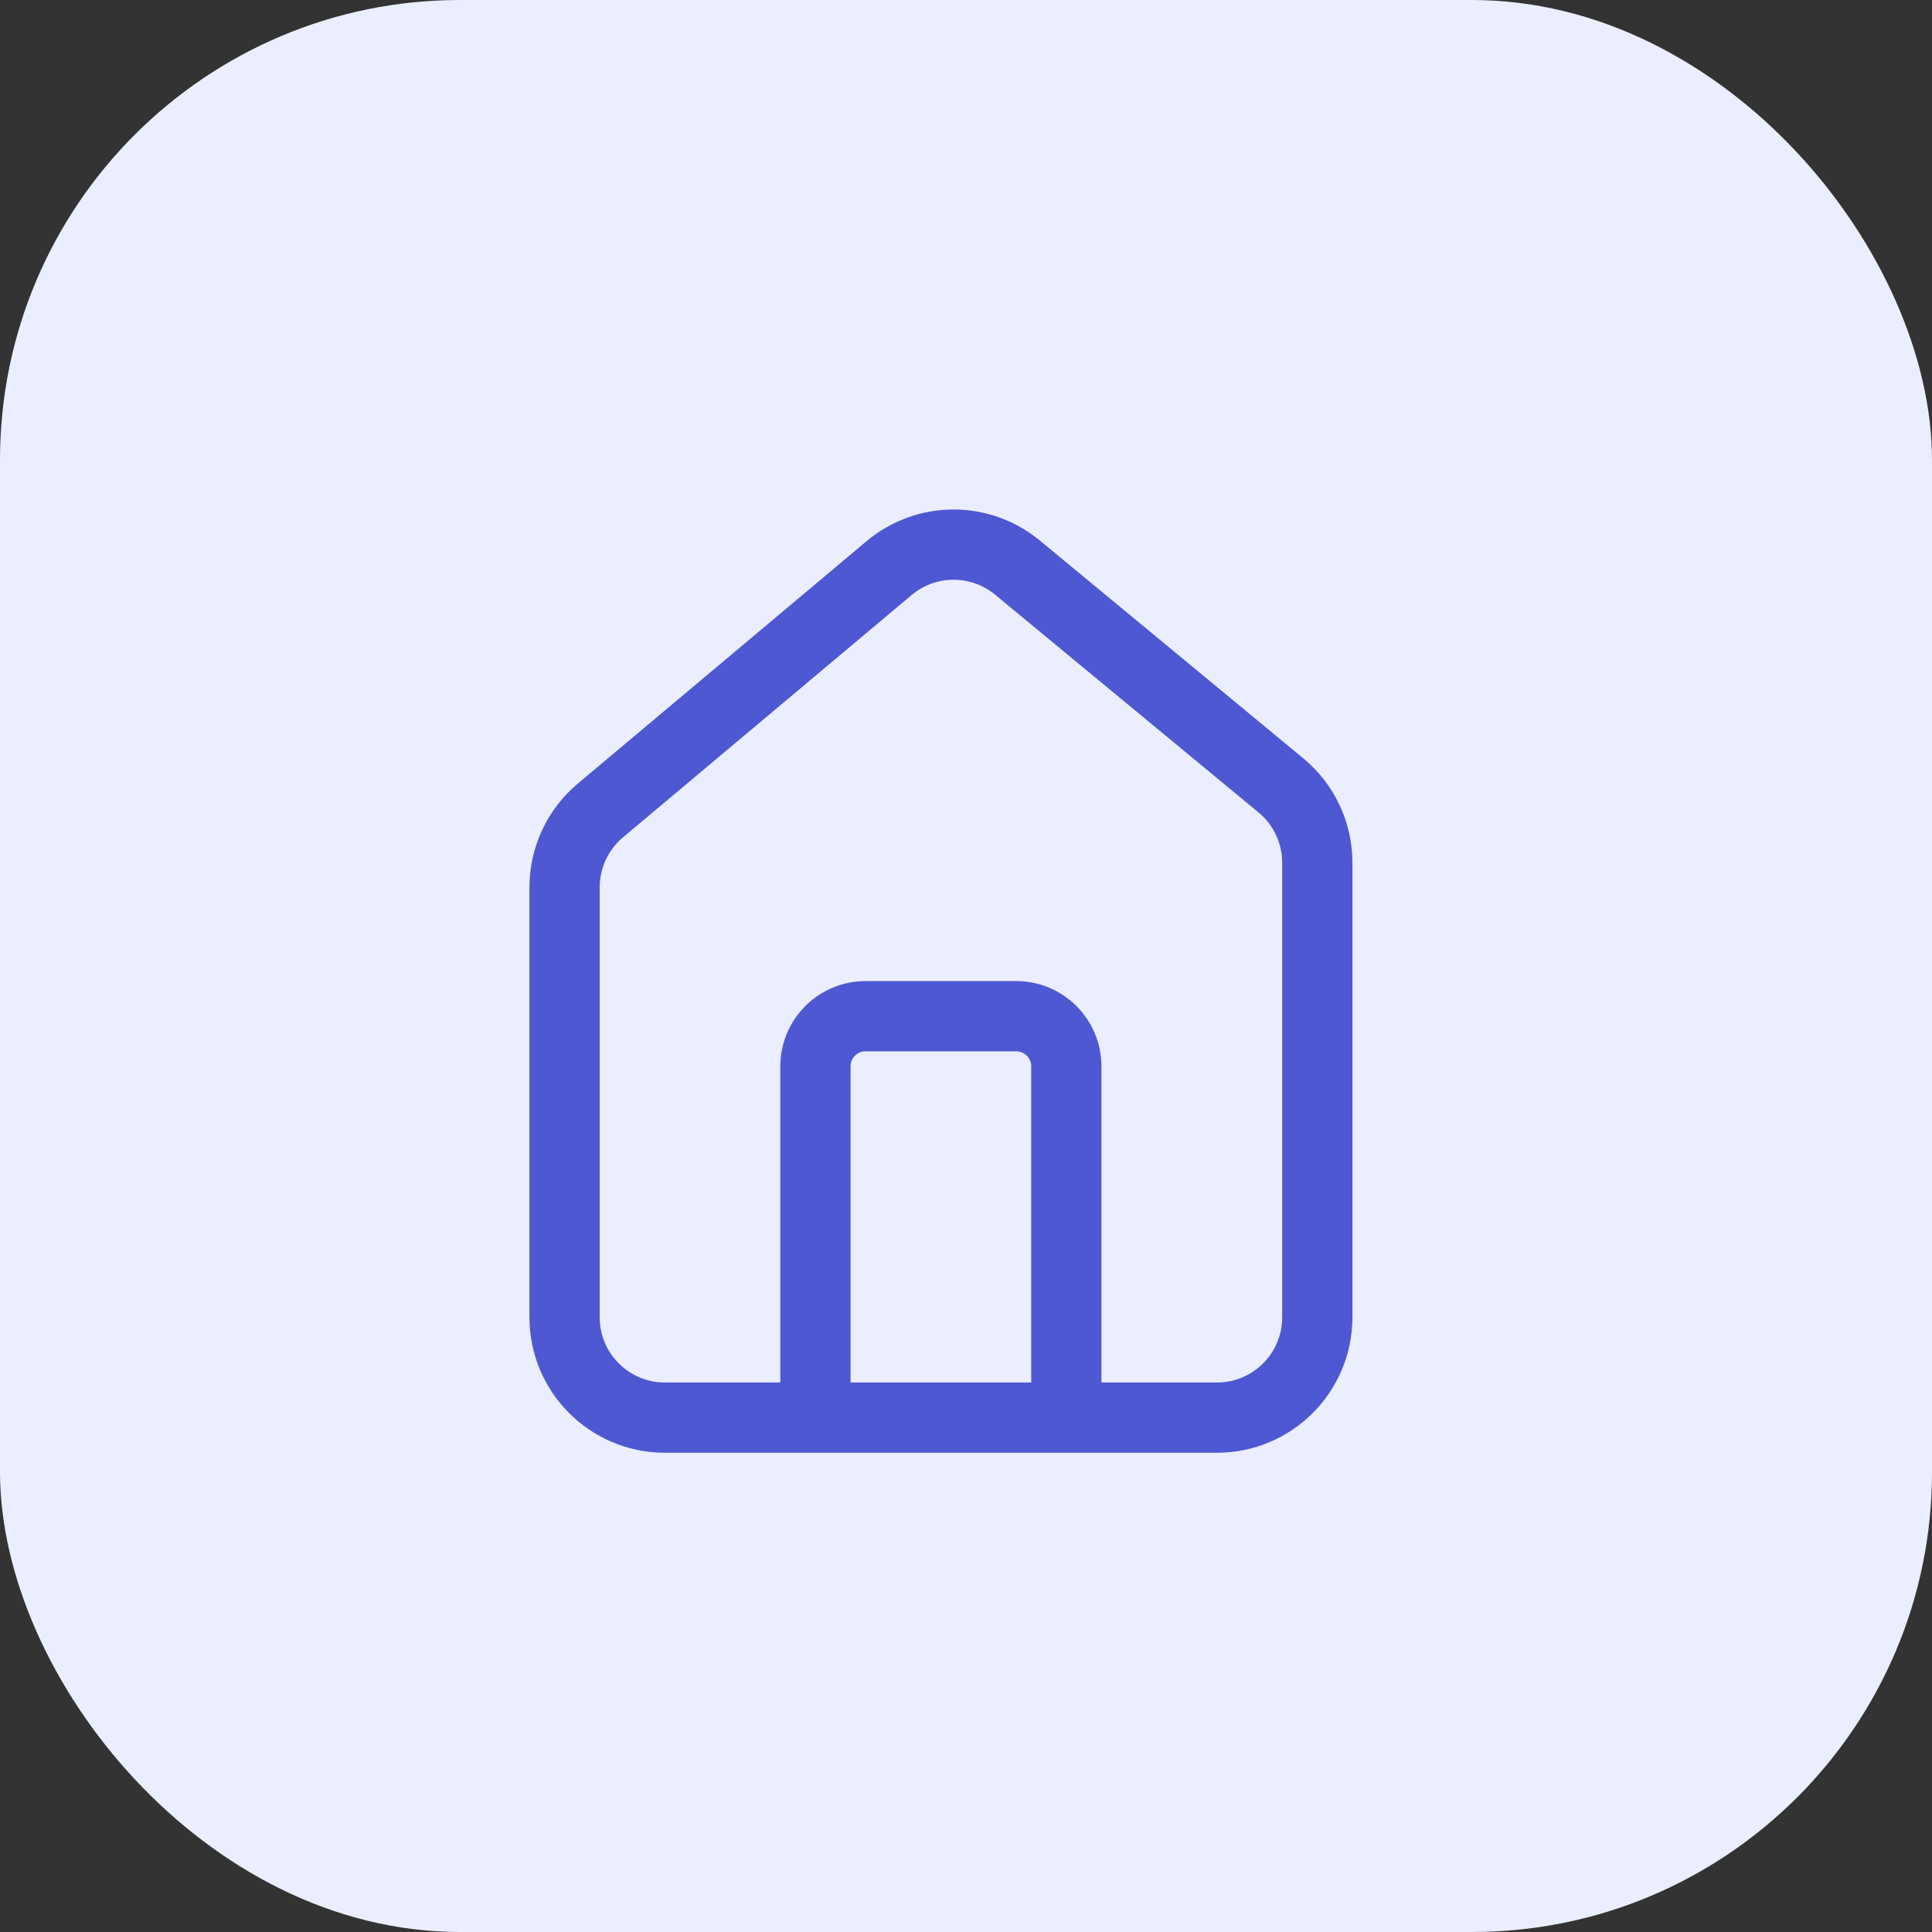 <svg width="42" height="42" viewBox="0 0 42 42" fill="none" xmlns="http://www.w3.org/2000/svg">
<rect x="0" y="0" width="42" height="42" fill="#333333" stroke="none"/>
<rect width="42" height="42" rx="10" fill="#EAEEFF"/>
<path d="M19.327 12.351L13.052 17.619C12.559 18.033 12.273 18.645 12.273 19.29V28.636C12.273 29.841 13.25 30.818 14.455 30.818H26.455C27.66 30.818 28.637 29.841 28.637 28.636V18.754C28.637 18.104 28.347 17.487 27.845 17.073L22.12 12.34C21.308 11.669 20.134 11.673 19.327 12.351Z" stroke="#4E58D2" stroke-width="1.527"/>
<path d="M17.727 30.818V23.182C17.727 22.579 18.215 22.091 18.817 22.091H22.09C22.693 22.091 23.181 22.579 23.181 23.182V30.818" stroke="#4E58D2" stroke-width="1.527"/>
</svg>
